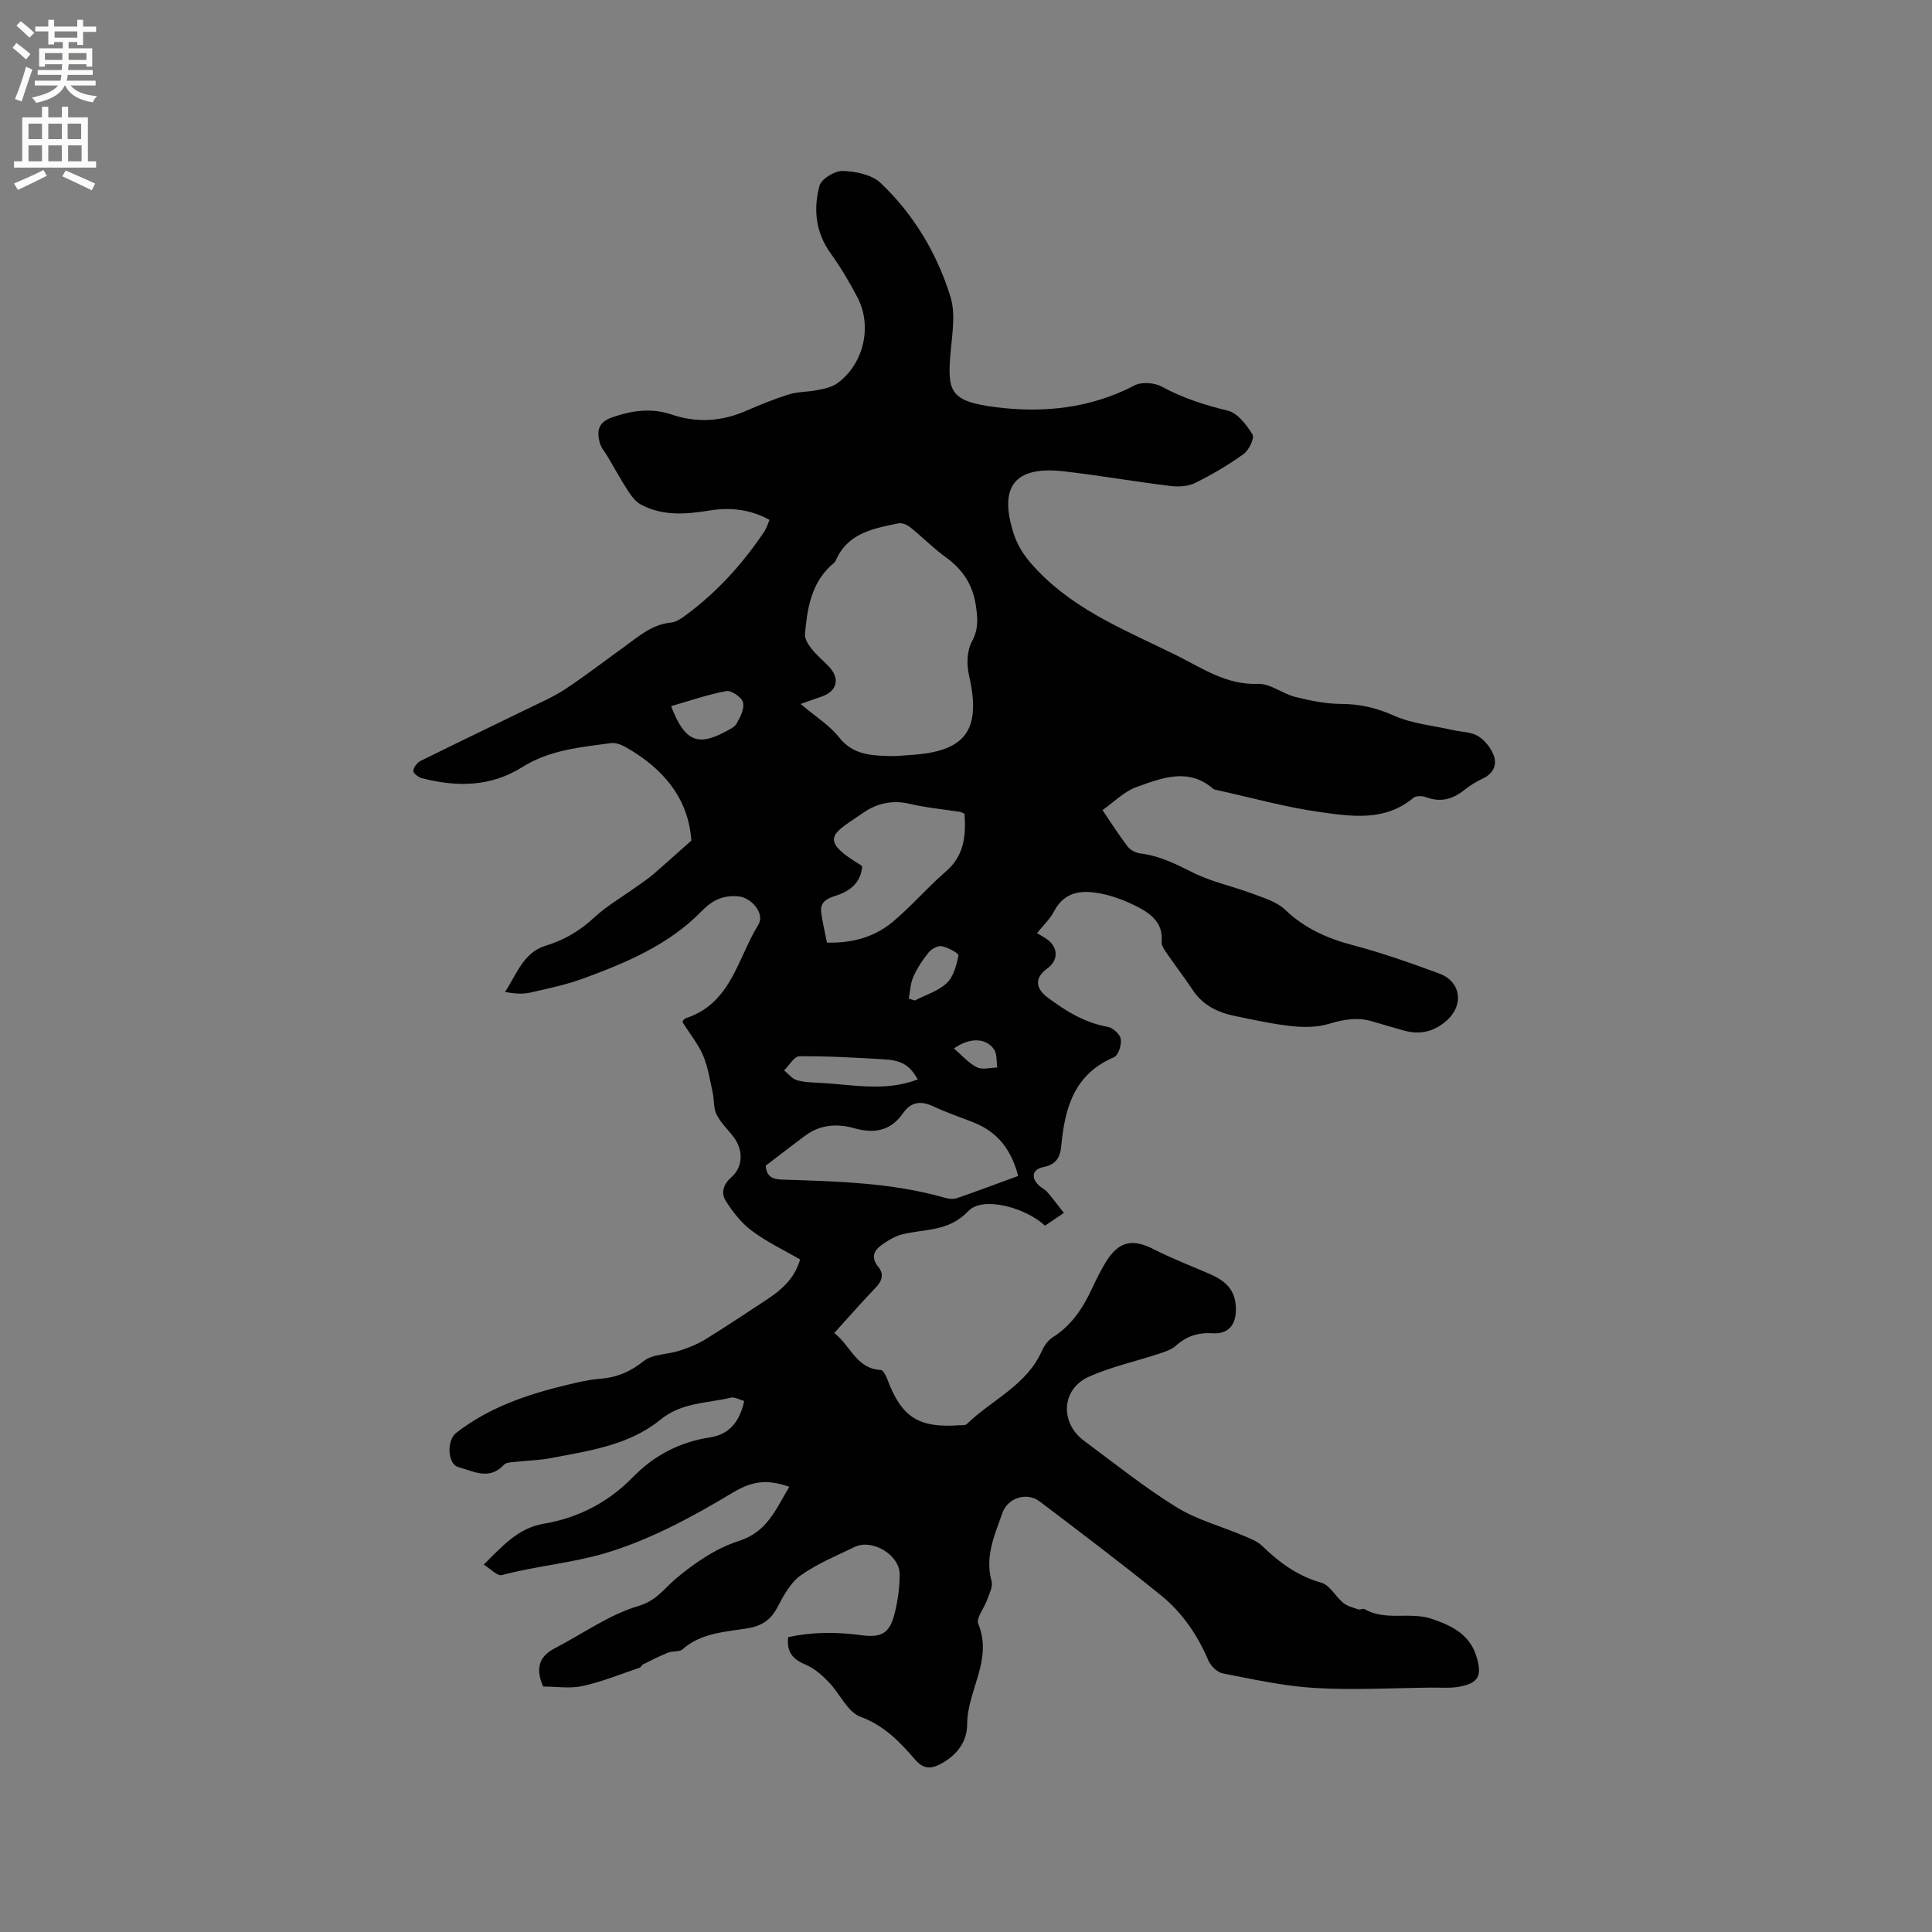<svg enable-background="new 0 0 400 400" viewBox="0 0 400 400" xmlns="http://www.w3.org/2000/svg"><rect x="0" y="0" width="400" height="400" fill="#808080" stroke="none"/><path d="m163.42 307.83c-4.65-1.65-7.77-1.17-11.74 1.22-8.38 5.04-17.25 9.83-26.55 12.57-6.81 2-14.21 2.62-21.24 4.49-.91.24-2.3-1.29-3.74-2.17 3.98-3.98 7.2-7.57 12.38-8.46 7.19-1.22 13.39-4.41 18.51-9.66 4.42-4.53 9.72-7.28 16.02-8.24 4.04-.62 6.12-3.39 7.02-7.51-.98-.27-1.96-.89-2.75-.7-4.93 1.18-10.18.96-14.54 4.52-6.56 5.35-14.82 6.48-22.82 8.01-2.28.44-4.63.47-6.94.74-.93.11-2.18.06-2.7.63-3.04 3.29-6.31 1.32-9.43.48-2.24-.6-2.48-5.51-.45-7.09 6.76-5.26 14.66-7.94 22.84-9.91 2.26-.55 4.56-1.1 6.86-1.28 3.49-.26 6.31-1.43 9.13-3.68 1.84-1.47 4.92-1.34 7.38-2.13 1.84-.6 3.69-1.33 5.34-2.34 4.13-2.53 8.15-5.24 12.21-7.89 3.23-2.11 6.23-4.42 7.44-8.68-3.35-1.94-6.91-3.62-10.01-5.94-2.18-1.63-3.98-3.94-5.43-6.27-.94-1.51-.5-3.32 1.18-4.77 2.52-2.19 2.54-5.78.39-8.51-1.18-1.5-2.61-2.87-3.44-4.54-.64-1.29-.45-2.97-.77-4.44-.58-2.61-.97-5.33-2.01-7.77-1.03-2.4-2.76-4.5-4.17-6.74-.05-.08-.02-.21-.04-.39.19-.18.37-.49.63-.57 9.4-3.04 10.73-12.41 15.04-19.39 1.39-2.25-1.44-5.61-4.14-5.84-3.16-.27-5.35.73-7.66 3.11-6.73 6.91-15.5 10.6-24.38 13.87-3.56 1.31-7.32 2.1-11.03 2.94-1.58.36-3.27.25-5.25-.13 2.41-3.64 3.8-8.16 8.38-9.56 3.86-1.18 7.03-3.03 9.98-5.76 2.67-2.48 5.91-4.34 8.89-6.49 1.11-.8 2.27-1.55 3.31-2.44 2.6-2.24 5.15-4.55 8.01-7.08-.57-8.68-5.76-14.92-13.56-19.34-.89-.5-2.05-.97-3.01-.85-6.36.85-12.78 1.4-18.46 4.99-6.52 4.11-13.63 4.14-20.84 2.25-.69-.18-1.75-1.07-1.69-1.52.09-.74.8-1.68 1.5-2.03 7.38-3.66 14.82-7.21 22.23-10.83 2.64-1.29 5.36-2.46 7.8-4.08 4.15-2.75 8.09-5.8 12.14-8.71 2.98-2.15 5.74-4.66 9.7-5.02 1.07-.1 2.16-.88 3.08-1.56 6.47-4.77 11.77-10.65 16.23-17.3.45-.68.68-1.51 1.07-2.4-4-2.2-8.11-2.64-12.39-1.95-4.87.79-9.73 1.21-14.26-1.24-1.09-.59-1.95-1.77-2.65-2.84-1.48-2.27-2.79-4.65-4.16-6.99-.58-.99-1.42-1.92-1.7-2.99-.59-2.31-.39-4.17 2.5-5.19 4.15-1.47 8.21-2.03 12.41-.61 5.27 1.78 10.39 1.43 15.47-.8 2.91-1.27 5.87-2.47 8.89-3.4 1.84-.57 3.87-.47 5.78-.86 1.39-.28 2.92-.57 4.04-1.35 5.53-3.9 7.44-11.82 4.27-17.86-1.66-3.17-3.5-6.27-5.59-9.18-3.11-4.33-3.54-9.13-2.26-13.93.38-1.42 3.19-3.11 4.83-3.06 2.67.09 6.01.77 7.83 2.5 6.86 6.51 11.69 14.6 14.46 23.58 1.1 3.56.33 7.78 0 11.66-.65 7.87-.17 9.97 9.42 11.18 9.78 1.23 19.59.25 28.69-4.52 1.47-.77 4.12-.57 5.64.26 4.34 2.36 8.85 3.81 13.63 4.96 2.05.49 3.91 2.94 5.15 4.94.45.73-.73 3.25-1.83 4.04-3.17 2.28-6.58 4.29-10.08 6.01-1.48.73-3.48.82-5.17.61-7.36-.9-14.67-2.19-22.03-3.03-10.2-1.16-13.49 3.21-10.31 12.99 1.02 3.14 2.84 5.41 5.11 7.75 8.05 8.32 18.59 12.41 28.6 17.38 5.32 2.64 10.3 6.14 16.84 5.89 2.53-.1 5.07 2.04 7.72 2.7 3.12.78 6.35 1.44 9.54 1.45 3.91.01 7.35.84 10.96 2.45 3.76 1.67 8.1 2.04 12.18 2.97 1.75.4 3.76.37 5.2 1.26 1.42.89 2.71 2.54 3.26 4.13.66 1.9-.23 3.67-2.31 4.64-1.33.63-2.64 1.41-3.78 2.33-2.41 1.94-4.92 2.67-7.93 1.54-.78-.29-2.1-.35-2.65.12-5.91 4.95-12.83 3.86-19.45 2.93-7.11-1-14.08-2.96-21.11-4.51-.31-.07-.68-.1-.9-.29-5.18-4.47-10.66-2.22-15.86-.37-2.57.91-4.67 3.11-7.06 4.78 1.87 2.75 3.42 5.22 5.19 7.53.56.73 1.68 1.32 2.61 1.44 3.97.48 7.38 2.19 10.91 3.96 3.83 1.92 8.16 2.81 12.21 4.33 2.4.9 5.13 1.69 6.89 3.37 4.06 3.88 8.77 5.96 14.1 7.36 6.02 1.59 11.92 3.68 17.77 5.83 4.58 1.68 5.22 6.57 1.52 9.81-2.6 2.27-5.54 2.96-8.87 1.99-2.13-.62-4.27-1.2-6.4-1.85-3.07-.95-5.94-.45-8.99.47-2.41.73-5.16.77-7.7.5-3.99-.43-7.94-1.31-11.88-2.12-3.5-.72-6.57-2.2-8.65-5.33-1.7-2.56-3.58-4.99-5.32-7.53-.52-.76-1.23-1.71-1.15-2.51.34-3.77-2.05-5.68-4.82-7.13-2.32-1.21-4.84-2.22-7.39-2.76-3.97-.84-7.8-.75-10.09 3.65-.81 1.56-2.18 2.82-3.49 4.47.86.53 1.57.88 2.2 1.36 2.24 1.72 2.19 4.32-.08 5.95-2.61 1.87-2.55 4.07.1 6.04 3.77 2.8 7.67 5.21 12.44 6.05 1.06.19 2.53 1.54 2.68 2.53.18 1.2-.51 3.38-1.41 3.76-8.26 3.48-10.19 10.56-10.92 18.38-.22 2.39-1.11 3.85-3.7 4.36-2.34.47-2.63 2.25-.87 3.85.55.5 1.26.83 1.74 1.38 1.17 1.38 2.25 2.83 3.37 4.26-1.33.9-2.66 1.8-3.9 2.65-3.98-3.73-12.85-6.22-15.89-3.02-4.18 4.39-9.12 3.61-13.82 4.85-1.29.34-2.52 1.08-3.66 1.83-1.87 1.23-2.93 2.68-1.11 4.92 1.17 1.43.77 2.84-.55 4.21-2.86 2.97-5.57 6.08-8.61 9.43 3.37 2.56 4.54 7.39 9.66 7.66.48.03 1.05 1.16 1.32 1.88 2.94 7.89 6.48 10.17 14.93 9.55.52-.04 1.23.06 1.53-.24 5.17-5.03 12.35-7.98 15.52-15.09.49-1.1 1.31-2.27 2.3-2.9 3.86-2.42 6.18-5.98 8.06-9.97.9-1.91 1.83-3.83 2.94-5.63 2.67-4.31 5.51-4.85 9.96-2.57 3.76 1.92 7.73 3.43 11.61 5.12 3.8 1.65 5.37 3.84 5.33 7.43-.04 3.23-1.68 5.02-4.89 4.81-2.95-.19-5.33.6-7.53 2.57-.96.86-2.37 1.29-3.65 1.71-4.81 1.59-9.85 2.67-14.43 4.75-5.64 2.55-5.97 9.5-.95 13.22 6.3 4.67 12.45 9.61 19.1 13.73 4.25 2.63 9.31 3.97 13.97 5.95 1.34.57 2.83 1.13 3.84 2.11 3.54 3.43 7.32 6.22 12.23 7.6 1.76.49 2.93 2.88 4.55 4.19.85.69 2.06.97 3.14 1.34.37.12.94-.24 1.24-.07 4.36 2.53 9.35.51 13.85 2 4.26 1.42 8.08 3.3 9.42 8.1 1.04 3.71.36 5.14-3.39 5.93-1.93.4-3.98.21-5.98.23-8.04.08-16.11.55-24.13.08-6.4-.37-12.75-1.79-19.07-3.01-1.16-.22-2.53-1.54-3.02-2.69-2.25-5.28-5.42-9.93-9.83-13.5-8.23-6.65-16.67-13.04-25.11-19.43-2.66-2.01-6.6-.73-7.69 2.36-1.6 4.56-3.69 9.03-2.25 14.17.31 1.12-.5 2.61-.94 3.88-.59 1.69-2.31 3.75-1.82 4.93 3.08 7.45-2.29 13.8-2.3 20.82 0 3.54-2.09 6.36-5.35 8.12-2.06 1.11-3.62 1.28-5.45-.85-3.13-3.64-6.38-7.03-11.3-8.85-2.68-.99-4.26-4.78-6.52-7.13-1.35-1.4-2.91-2.82-4.66-3.57-2.52-1.08-4.19-2.39-3.77-5.78 4.81-1.06 9.92-1.11 15.04-.41 4.19.57 5.94-.29 6.98-4.42.67-2.65 1.05-5.43 1.06-8.16.01-4.02-5.67-7.43-9.3-5.69-3.81 1.84-7.8 3.49-11.22 5.92-2.08 1.48-3.51 4.13-4.75 6.5-1.4 2.68-3.23 3.94-6.27 4.44-4.63.76-9.54.92-13.4 4.33-.68.6-2.06.32-3.01.7-1.78.71-3.49 1.59-5.21 2.44-.27.13-.4.58-.66.67-3.92 1.32-7.79 2.92-11.81 3.8-2.62.58-5.47.11-8.18.11-1.57-3.56-1.02-6.17 2.46-7.96 5.73-2.95 11.14-6.9 17.19-8.69 3.82-1.13 5.32-3.57 7.83-5.69 3.82-3.21 8.24-6.26 12.92-7.76 6.04-1.9 7.72-6.58 10.56-11.25zm2.34-162.08c3.14 2.66 6.01 4.43 7.97 6.92 2.95 3.74 6.84 3.76 10.86 3.87 1.26.03 2.53-.15 3.8-.22 11.63-.69 14.83-5.17 12.23-16.52-.5-2.19-.44-5.05.58-6.93 1.41-2.59 1.24-4.75.85-7.45-.65-4.42-2.76-7.54-6.29-10.09-2.57-1.86-4.81-4.16-7.29-6.15-.64-.52-1.7-.98-2.44-.83-5.2 1.06-10.53 1.99-13 7.71-.19.45-.72.76-1.1 1.12-4.03 3.84-4.82 8.94-5.27 14.09-.09.99.7 2.21 1.39 3.08 1.04 1.32 2.37 2.41 3.54 3.63 2.4 2.52 1.75 5.14-1.53 6.26-1.08.36-2.15.75-4.3 1.51zm45.04 97.72c-1.42-5.48-4.32-9.14-9.23-11.08-2.75-1.09-5.57-2.03-8.25-3.29-2.56-1.21-4.63-1.09-6.32 1.33-2.57 3.69-5.92 4.35-10.16 3.15-3.42-.97-6.97-.78-10.04 1.48-2.8 2.07-5.55 4.21-8.27 6.28.17 2.3 1.43 2.82 3.43 2.88 11.32.37 22.66.62 33.68 3.77.77.22 1.72.33 2.45.08 4.17-1.43 8.32-2.99 12.71-4.6zm-32.29-64.01c-.32 2.85-1.87 4.59-4.63 5.69-1.66.66-4.24.98-3.86 3.81.28 2.06.78 4.09 1.2 6.2 5.2.13 9.79-1.13 13.54-4.24 3.89-3.23 7.2-7.15 11.04-10.46 3.86-3.32 4.22-7.48 3.89-11.99-.41-.16-.69-.35-.99-.39-3.45-.54-6.95-.85-10.33-1.65-3.59-.86-6.85-.1-9.65 1.85-6.06 4.21-9.69 5.34-.45 10.86.09.05.13.17.24.32zm11.51 44.02c-1.64-2.84-3.19-3.91-6.79-4.14-5.9-.37-11.82-.7-17.73-.65-1.06.01-2.11 1.9-3.16 2.92.88.71 1.66 1.76 2.66 2.04 1.6.46 3.35.46 5.04.56 6.62.37 13.28 1.84 19.98-.73zm-51.07-77.28c2.72 7.21 5.49 8.34 11.04 5.38.92-.49 2.07-.98 2.53-1.79.75-1.33 1.64-3.09 1.31-4.36-.28-1.06-2.38-2.53-3.41-2.35-3.8.68-7.49 1.98-11.47 3.12zm49.2 60.55c.42.13.83.26 1.25.39 2.25-1.16 4.86-1.94 6.62-3.61 1.41-1.33 2.01-3.71 2.42-5.73.09-.42-2.15-1.64-3.44-1.9-.81-.16-2.12.55-2.71 1.27-1.26 1.54-2.39 3.26-3.2 5.07-.6 1.37-.64 3-.94 4.51zm9.35 10.33c1.66 1.41 3.02 3.02 4.76 3.89 1.13.57 2.8.07 4.22.05-.2-1.26-.02-2.78-.67-3.74-1.66-2.45-5.08-2.51-8.31-.2z" fill="#010102"/><g fill="#fcfbfa"><path d="m2.6 9.9.8-1c.9.7 1.9 1.4 2.9 2.3l-.9 1.1c-1.1-1-2-1.8-2.8-2.4zm.5 10.6c.9-2.1 1.6-4.3 2.3-6.7.4.2.8.4 1.3.6-.7 2.1-1.5 4.3-2.2 6.6zm.3-15.2.9-.9c1 .8 2 1.6 2.8 2.4l-1 1c-.9-.9-1.8-1.7-2.7-2.5zm12.6-1.2h1.2v1.4h2.7v1.1h-2.7v2.7h-1.2v-.6h-1.8v1.3h4.9v3.8h-1.2v-.5h-3.7c0 .4-.1.9-.1 1.2h5.1v1h-5.2c0 .5-.1.9-.2 1.2h6v1h-5.2c1.1 1.3 2.9 2 5.5 2.2-.4.4-.7.8-.9 1.3-2.9-.5-4.8-1.6-5.7-3.5h-.1c-.8 1.7-2.7 2.9-5.9 3.6-.2-.4-.6-.8-.9-1.1 2.8-.6 4.6-1.4 5.4-2.5h-4.8v-1h5.3c.1-.3.2-.7.2-1.2h-4.9v-1h5c0-.4 0-.8.1-1.2h-3.6v.5h-1.2v-3.8h4.9v-1.3h-1.8v.5h-1.2v-2.7h-2.7v-1h2.7v-1.4h1.2v1.4h4.8zm-6.7 8.3h3.6c0-.4 0-.9 0-1.4h-3.6zm1.9-4.6h4.8v-1.3h-4.7v1.3zm6.7 3.2h-3.7v1.4h3.7z"/><path d="m8.7 22.1h1.3v2.2h2.8v-2.2h1.3v2.2h4.1v9.1h1.7v1.3h-17v-1.3h1.7v-9.1h4.1zm.3 13.1.7 1.2c-1.8.9-3.8 1.9-6 2.9-.2-.4-.5-.8-.8-1.3 2.3-1 4.4-1.9 6.1-2.8zm-3.1-6.4h2.8v-3.2h-2.8zm0 4.6h2.8v-3.3h-2.8zm4.1-4.6h2.8v-3.2h-2.8zm0 4.6h2.8v-3.3h-2.8zm3.6 1.9c2.1.9 4.1 1.8 6.1 2.7l-.7 1.4c-2.2-1.1-4.2-2-6.1-2.9zm3.2-9.7h-2.8v3.2h2.8zm-2.7 7.8h2.8v-3.3h-2.8z"/></g></svg>